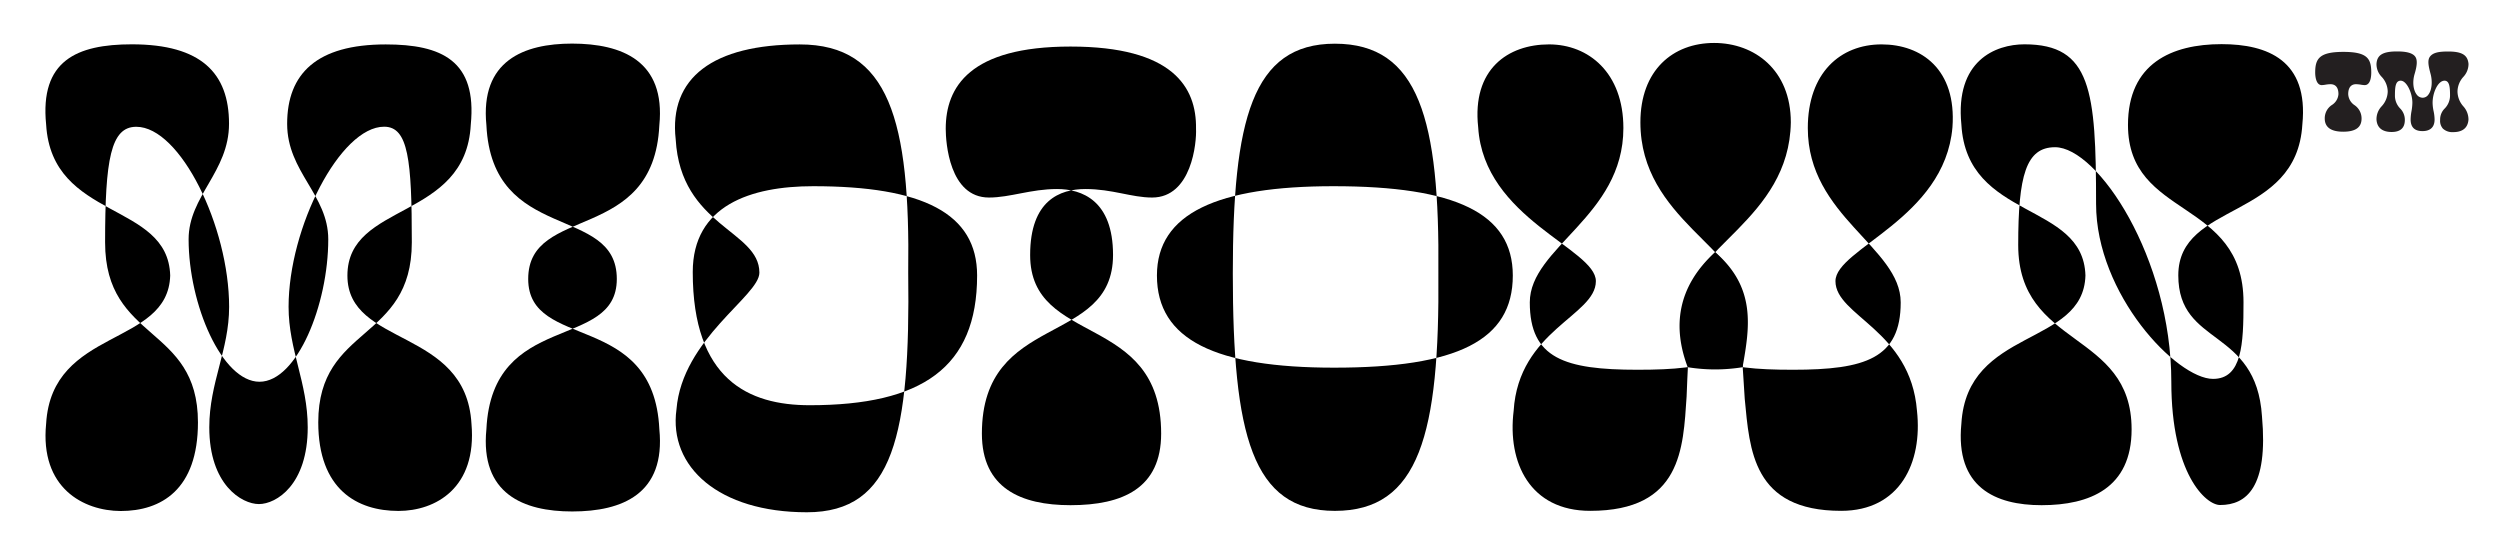 <?xml version="1.0" encoding="UTF-8"?>
<svg xmlns="http://www.w3.org/2000/svg" viewBox="0 0 716.96 155.99">
  <title>midtown</title>
  <path d="M13.23,121.5c1.63-27.65,35-22,35.58-42.49-.61-21.34-33.95-15.65-35.58-43.3-1.83-18.3,8.74-23,24.6-23,19.92,0,27.85,8.33,27.85,22.77,0,13.82-11.59,20.73-11.59,33.13,0,18.71,9.56,40.87,20.33,40.87S94.14,87.35,94.14,68.64c0-12.8-11.79-19.31-11.79-33.13,0-14.44,8.54-22.77,28.26-22.77,16.06,0,26.22,4.67,24.4,23-1.43,27.65-35.38,22-35.38,43.3,0,20.53,34,14.84,35.58,42.49,1.62,18.5-10.37,25-20.94,25-11.79,0-23-6.1-23-25.42,0-28,26.83-23,26.83-51.63,0-23.59-1-33.14-7.93-33.14C97.6,36.32,82.76,65.19,82.76,88c0,12.4,5.49,21.75,5.49,34.56,0,16.46-9,22-14,22-4.88,0-14.23-5.49-14.23-22,0-12.81,5.69-22.16,5.69-34.56,0-23-14-51.64-26.63-51.64-7.32,0-8.94,9.35-8.94,33.14,0,28.66,26.63,23.58,26.63,51.63,0,19.32-10.57,25.42-22.16,25.42C24,146.51,11.4,140,13.23,121.5Z"></path>
  <path d="M189.09,35.91C187.47,70.07,151.48,58.48,151.48,80c0,20.73,36,8.94,37.61,43.1,1.83,18.5-10.57,23.58-25,23.58-14,0-26.43-5.08-24.6-23.58,1.63-34.16,37.4-22.37,37.4-43.1,0-21.55-35.77-10-37.4-44.12-1.83-18.5,10.77-23.38,24.6-23.38C178.32,12.53,190.92,17.41,189.09,35.91Z"></path>
  <path d="M194,117.43c1.63-20.33,23.78-32.52,23.78-39.23,0-12.2-22.56-13.22-24-38.22-2-17.69,10.77-27.24,35.57-27.24,25.62,0,31.72,21.75,31.11,65.46.61,46.35-4.07,68.71-29.07,68.71C206.17,146.91,191.73,133.9,194,117.43Zm38.22-1.22c32.12,0,48-10.77,48-37.2,0-17.89-15.66-25.61-47-25.61-17.88,0-34.55,5.48-34.55,24.6C198.65,108.9,214.71,116.21,232.19,116.21Z"></path>
  <path d="M333,124.35c0,15.65-11,20.53-26,20.53-14.23,0-25.41-4.88-25.41-20.53,0-35,37.61-24.81,37.61-51.23,0-15.66-8.95-18.91-16.07-18.91-7.52,0-13.41,2.44-19.51,2.44-11.39,0-12.4-15.86-12.4-19.72,0-12,6.91-23.58,35.78-23.58,29.27,0,36.18,11.59,36,23.58.2,3.86-1.22,19.72-12.6,19.72-5.9,0-11.39-2.44-19.11-2.44-7.32,0-15.86,3.25-15.86,18.91C295.41,99.54,333,89.38,333,124.35Z"></path>
  <path d="M382.62,105.44c-33.95,0-50.83-7.93-50.83-26.43,0-17.89,17.49-25.61,50.62-25.61,35,0,51.44,7.72,51.44,25.61C433.85,97.71,417.79,105.44,382.62,105.44Zm.2-92.91c-23.78,0-29.27,22-29.27,65.87,0,46.15,5.49,68.11,29.27,68.11,24.19,0,30.09-22,29.68-68.31C412.91,34.49,407,12.53,382.82,12.53Z"></path>
  <path d="M465.56,36.73c0,25.41-26.84,34.15-26.84,50,0,16.06,10,19.31,30.9,19.31,21.15,0,30.7-2.64,30.7-18.3,0-16.26-29.88-24.8-29.88-52.65,0-15,9.35-22.77,21.14-22.77,11.59,0,22,7.73,22,22.77-.41,27.85-30.09,36.39-30.09,52.65,0,15.66,9.35,18.3,30.7,18.3,20.73,0,30.9-3.25,30.9-19.31,0-15.86-26.64-24.6-26.64-50,0-15.86,9.36-24,21.15-24,11.38,0,21.55,7.11,20.33,23.78-2.24,26.23-33.55,34.77-33.55,44.12,0,10,21.55,14,23.38,37.2,1.63,14.84-4.88,28.67-21.75,28.67-25.41,0-26.23-17.49-27.65-32.13-1-14.23-.61-26.22-8.74-26.22-7.52,0-7.32,11.79-7.93,25.61-1,14.84-1.42,32.74-27.65,32.74-17.28,0-23.78-13.83-21.95-28.67,1.42-23.17,23.58-27.24,23.58-37.2,0-9.35-32.12-17.89-33.75-44.12-1.83-16.67,8.54-23.78,20.33-23.78C455.6,12.74,465.56,20.87,465.56,36.73Z"></path>
  <path d="M622.7,109.51c0-35.58-21.14-67.29-33.34-67.29-8.34,0-10.57,8.13-10.57,28.05,0,29.68,32.52,24.4,32.52,52.86,0,16.87-12,21.75-25.82,21.75-13.21,0-24.8-5.08-23-23.38,1.63-27.65,35-22,35.58-42.49-.61-21.34-34-15.65-35.58-43.3-1.83-18.3,9.76-23,18.1-23,19.11,0,20.53,13.21,20.53,45.74,0,26,23.17,50.21,33.54,50.21,8.34,0,8.74-10,8.74-22,0-29.89-33.13-23.79-33.13-50.83,0-17.68,12.6-23.17,26.83-23.17,13.22,0,25,4.67,23.18,23-1.63,27.65-35.58,22-35.58,43.3,0,20.53,22.36,14.84,24,40.46,1.83,20.33-4.47,25.41-12,25.41C632.66,144.88,622.7,135.93,622.7,109.51Z"></path>
  <path d="M499.74,105.31c2-11.34,4-22.72-7.87-33-11,10.06-12.2,21.56-7.86,33A49.07,49.07,0,0,0,499.74,105.31Z"></path>
  <path d="M703.59,37.89a4,4,0,0,1-3-1,3.34,3.34,0,0,1-.8-2.5,4.43,4.43,0,0,1,1.32-3.28,5.29,5.29,0,0,0,1.52-3.73c0-2.24-.12-4.24-1.58-4.24-1.9,0-3.42,3.46-3.42,6.32a12.06,12.06,0,0,0,.28,2.39,12.05,12.05,0,0,1,.29,2.41c0,2.76-1.89,3.34-3.47,3.34-2.26,0-3.4-1.12-3.4-3.34a14,14,0,0,1,.25-2.38,14.41,14.41,0,0,0,.25-2.42c0-2.76-1.62-6.32-3.35-6.32-1.52,0-1.65,1.92-1.65,4.24a5.24,5.24,0,0,0,1.51,3.74,4.59,4.59,0,0,1,1.33,3.27c0,2.3-1.27,3.46-3.78,3.46-1.87,0-4.15-.61-4.35-3.55a5.38,5.38,0,0,1,1.5-3.84,6.42,6.42,0,0,0,1.72-4.22,6.31,6.31,0,0,0-1.73-4.2,5.19,5.19,0,0,1-1.49-3.74c.17-2.55,1.83-3.55,5.93-3.55,2.74,0,4.42.48,5.16,1.47s.51,2.76-.16,5-.4,4.57.58,5.87a2.16,2.16,0,0,0,1.75.94,2,2,0,0,0,1.6-.87c1-1.27,1.25-3.71.66-5.93s-1-4-.13-5.06,2.4-1.4,5.13-1.4c4,0,5.64,1,5.87,3.56a5.43,5.43,0,0,1-1.48,3.72,6.39,6.39,0,0,0-1.68,4.21,6.55,6.55,0,0,0,1.67,4.23,5.64,5.64,0,0,1,1.48,3.84C707.68,37.27,705.43,37.89,703.59,37.89ZM672,37.77c-3.52,0-5.3-1.28-5.3-3.79a4.57,4.57,0,0,1,2-3.84A4,4,0,0,0,670.63,27c0-2.35-1.24-2.85-2.28-2.85a9.15,9.15,0,0,0-1.5.15,7.72,7.72,0,0,1-1,.11c-1.8,0-1.89-3-1.89-3.6,0-4,1.21-5.93,8.08-5.93s8,1.92,8,5.93c0,1.08-.18,3.6-1.89,3.6a7.72,7.72,0,0,1-1-.11,9.15,9.15,0,0,0-1.5-.15c-.83,0-2.22.37-2.22,2.85a4,4,0,0,0,1.83,3.17,4.6,4.6,0,0,1,2,3.84C677.25,36.53,675.54,37.77,672,37.77Z" style="fill:#231f20"></path>
</svg>
